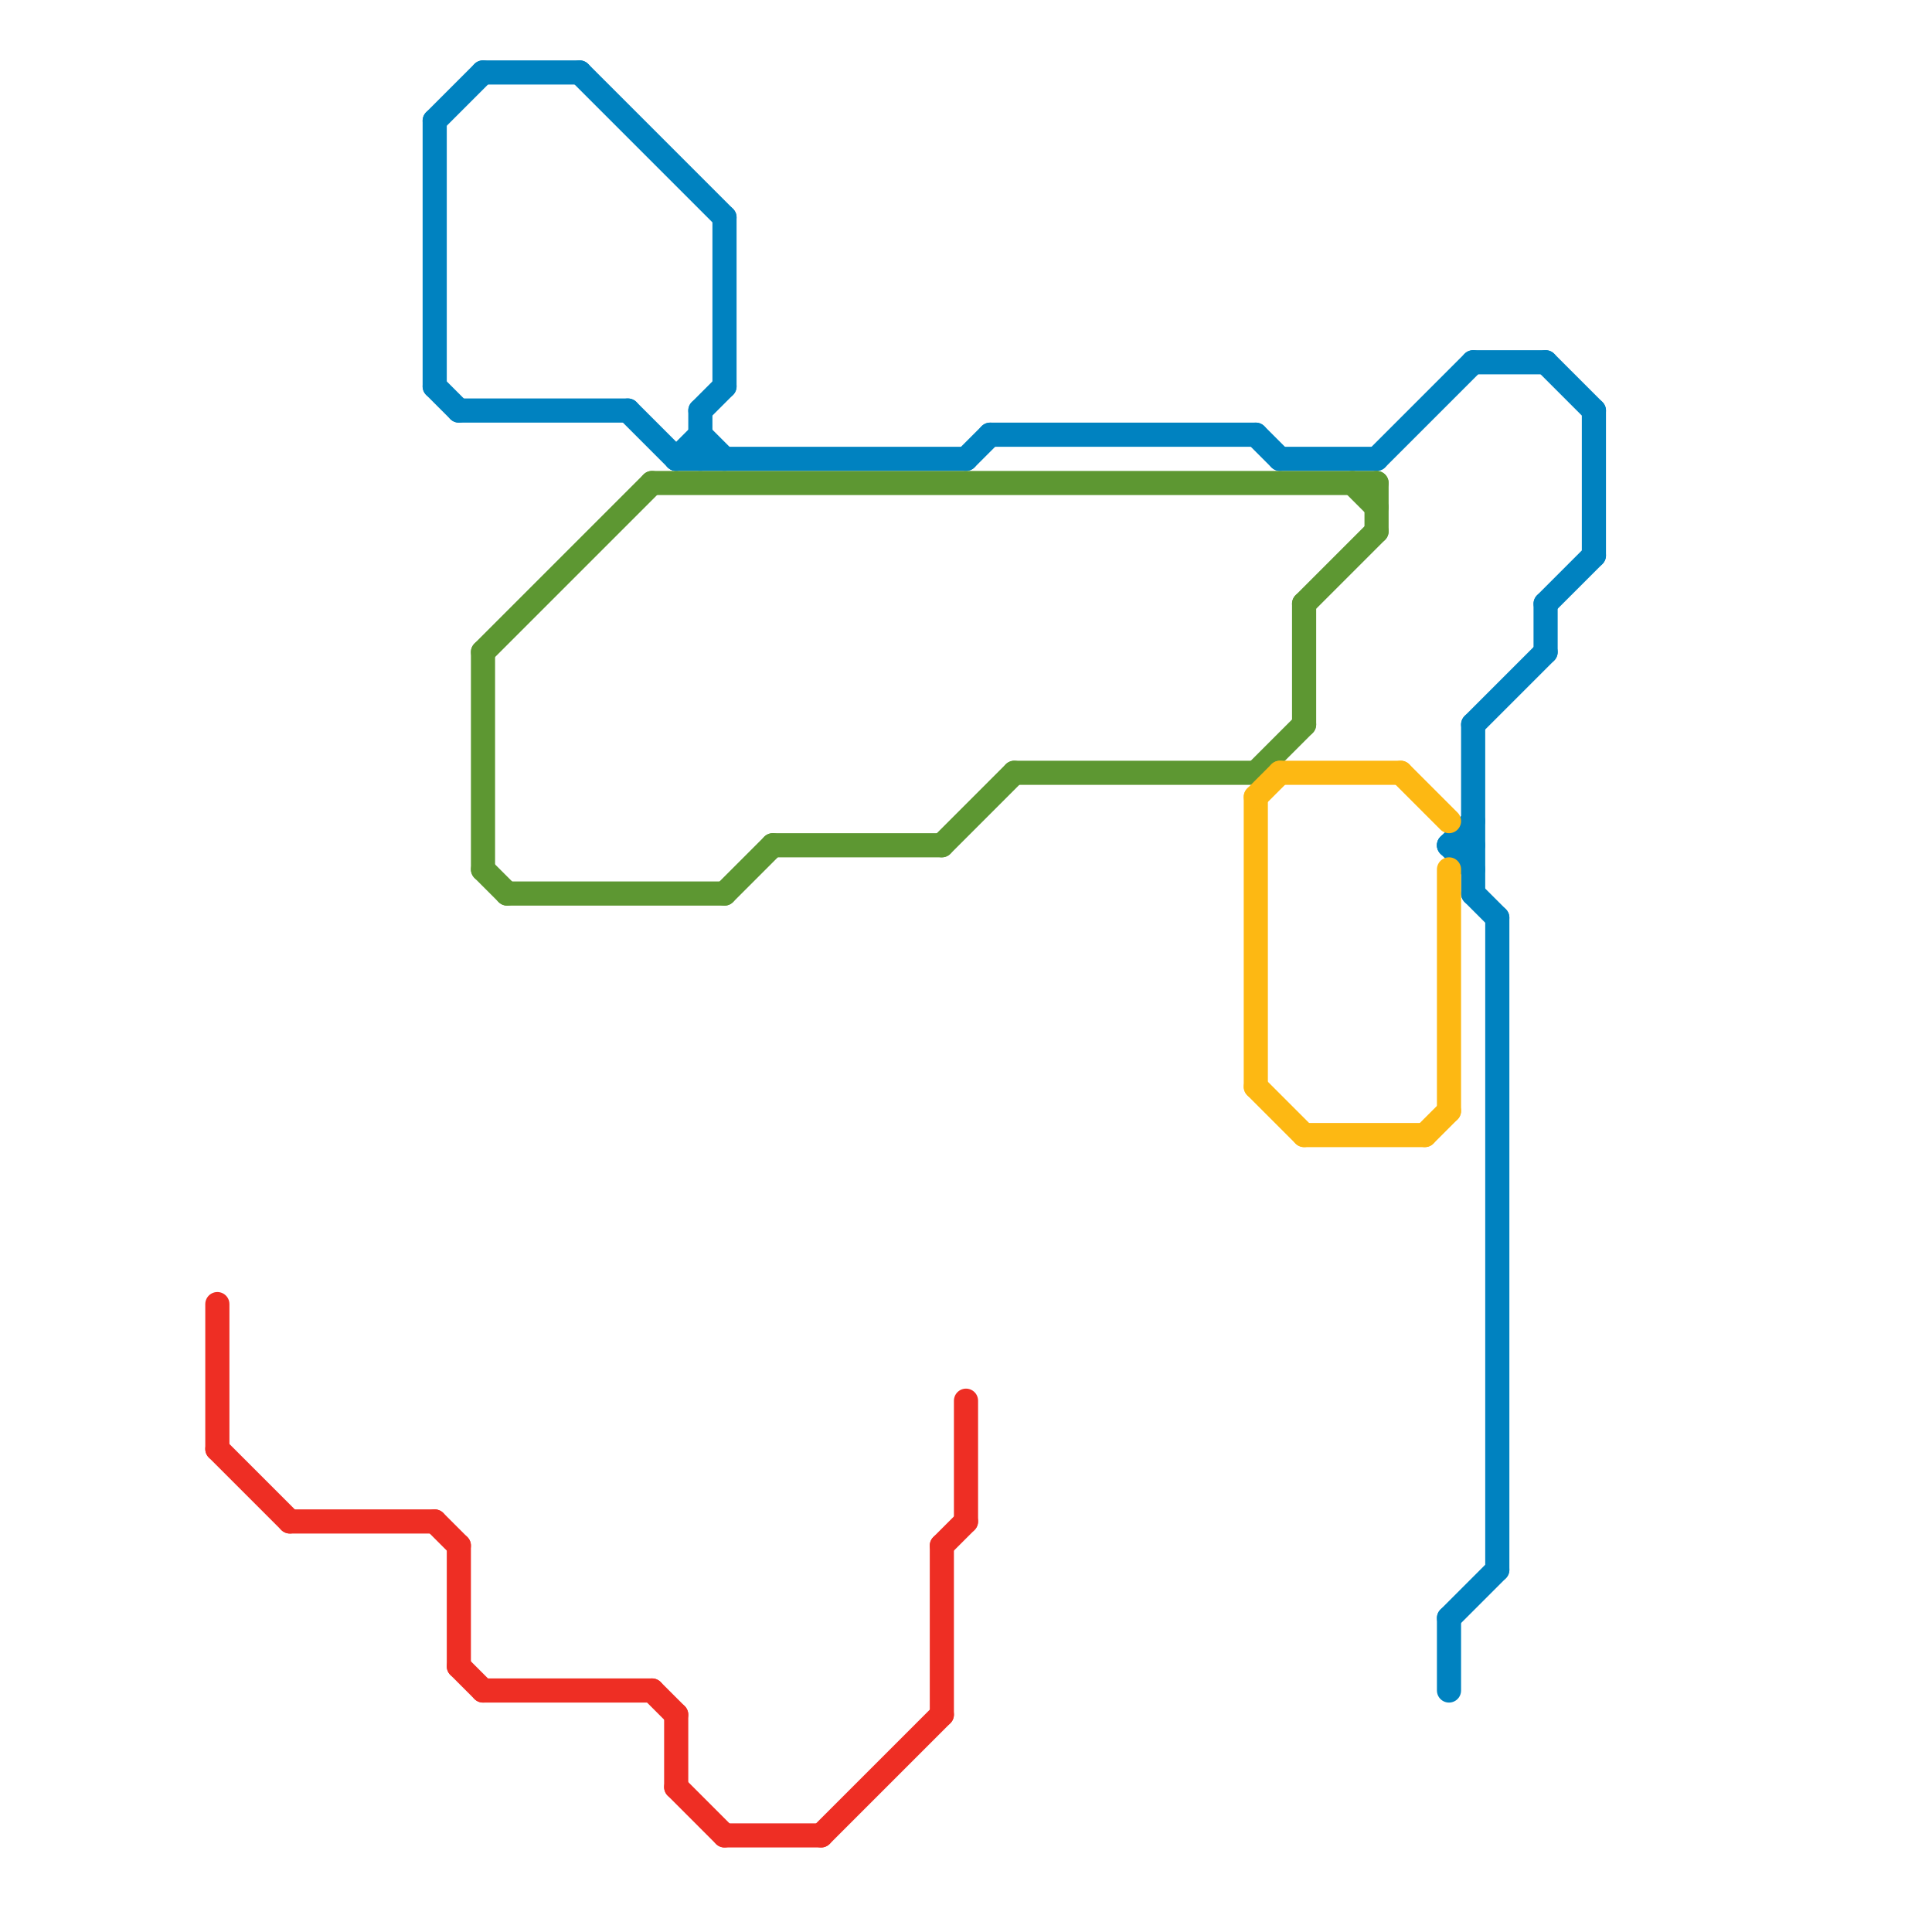 
<svg version="1.1" xmlns="http://www.w3.org/2000/svg" viewBox="0 0 80 80">
<style>text { font: 1px Helvetica; font-weight: 600; white-space: pre; dominant-baseline: central; } line { stroke-width: 1; fill: none; stroke-linecap: round; stroke-linejoin: round; } .c0 { stroke: #ee2e24 } .c1 { stroke: #0082c0 } .c2 { stroke: #5d9732 } .c3 { stroke: #fdb813 }</style><defs><g id="wm-xf"><circle r="1.2" fill="#000"/><circle r="0.9" fill="#fff"/><circle r="0.6" fill="#000"/><circle r="0.3" fill="#fff"/></g><g id="wm"><circle r="0.6" fill="#000"/><circle r="0.3" fill="#fff"/></g></defs><line class="c0" x1="40" y1="58" x2="40" y2="63"/><line class="c0" x1="39" y1="64" x2="39" y2="71"/><line class="c0" x1="9" y1="54" x2="9" y2="60"/><line class="c0" x1="34" y1="76" x2="39" y2="71"/><line class="c0" x1="12" y1="63" x2="18" y2="63"/><line class="c0" x1="30" y1="76" x2="34" y2="76"/><line class="c0" x1="19" y1="64" x2="19" y2="69"/><line class="c0" x1="28" y1="71" x2="28" y2="74"/><line class="c0" x1="19" y1="69" x2="20" y2="70"/><line class="c0" x1="28" y1="74" x2="30" y2="76"/><line class="c0" x1="39" y1="64" x2="40" y2="63"/><line class="c0" x1="9" y1="60" x2="12" y2="63"/><line class="c0" x1="18" y1="63" x2="19" y2="64"/><line class="c0" x1="20" y1="70" x2="27" y2="70"/><line class="c0" x1="27" y1="70" x2="28" y2="71"/><line class="c1" x1="29" y1="17" x2="29" y2="19"/><line class="c1" x1="41" y1="18" x2="52" y2="18"/><line class="c1" x1="53" y1="19" x2="57" y2="19"/><line class="c1" x1="30" y1="9" x2="30" y2="16"/><line class="c1" x1="62" y1="38" x2="62" y2="65"/><line class="c1" x1="18" y1="5" x2="20" y2="3"/><line class="c1" x1="57" y1="19" x2="61" y2="15"/><line class="c1" x1="26" y1="17" x2="28" y2="19"/><line class="c1" x1="60" y1="35" x2="61" y2="34"/><line class="c1" x1="66" y1="17" x2="66" y2="23"/><line class="c1" x1="61" y1="37" x2="62" y2="38"/><line class="c1" x1="60" y1="67" x2="62" y2="65"/><line class="c1" x1="18" y1="16" x2="19" y2="17"/><line class="c1" x1="64" y1="15" x2="66" y2="17"/><line class="c1" x1="28" y1="19" x2="40" y2="19"/><line class="c1" x1="52" y1="18" x2="53" y2="19"/><line class="c1" x1="64" y1="25" x2="66" y2="23"/><line class="c1" x1="29" y1="17" x2="30" y2="16"/><line class="c1" x1="60" y1="35" x2="61" y2="36"/><line class="c1" x1="61" y1="30" x2="64" y2="27"/><line class="c1" x1="29" y1="18" x2="30" y2="19"/><line class="c1" x1="19" y1="17" x2="26" y2="17"/><line class="c1" x1="24" y1="3" x2="30" y2="9"/><line class="c1" x1="18" y1="5" x2="18" y2="16"/><line class="c1" x1="61" y1="30" x2="61" y2="37"/><line class="c1" x1="60" y1="67" x2="60" y2="70"/><line class="c1" x1="28" y1="19" x2="29" y2="18"/><line class="c1" x1="61" y1="15" x2="64" y2="15"/><line class="c1" x1="20" y1="3" x2="24" y2="3"/><line class="c1" x1="40" y1="19" x2="41" y2="18"/><line class="c1" x1="60" y1="35" x2="61" y2="35"/><line class="c1" x1="64" y1="25" x2="64" y2="27"/><line class="c2" x1="39" y1="35" x2="42" y2="32"/><line class="c2" x1="52" y1="32" x2="54" y2="30"/><line class="c2" x1="54" y1="25" x2="54" y2="30"/><line class="c2" x1="20" y1="36" x2="21" y2="37"/><line class="c2" x1="56" y1="20" x2="57" y2="21"/><line class="c2" x1="21" y1="37" x2="30" y2="37"/><line class="c2" x1="42" y1="32" x2="52" y2="32"/><line class="c2" x1="20" y1="27" x2="20" y2="36"/><line class="c2" x1="54" y1="25" x2="57" y2="22"/><line class="c2" x1="20" y1="27" x2="27" y2="20"/><line class="c2" x1="27" y1="20" x2="57" y2="20"/><line class="c2" x1="57" y1="20" x2="57" y2="22"/><line class="c2" x1="32" y1="35" x2="39" y2="35"/><line class="c2" x1="30" y1="37" x2="32" y2="35"/><line class="c3" x1="52" y1="45" x2="54" y2="47"/><line class="c3" x1="60" y1="36" x2="60" y2="46"/><line class="c3" x1="59" y1="47" x2="60" y2="46"/><line class="c3" x1="52" y1="33" x2="52" y2="45"/><line class="c3" x1="52" y1="33" x2="53" y2="32"/><line class="c3" x1="58" y1="32" x2="60" y2="34"/><line class="c3" x1="53" y1="32" x2="58" y2="32"/><line class="c3" x1="54" y1="47" x2="59" y2="47"/>
</svg>
